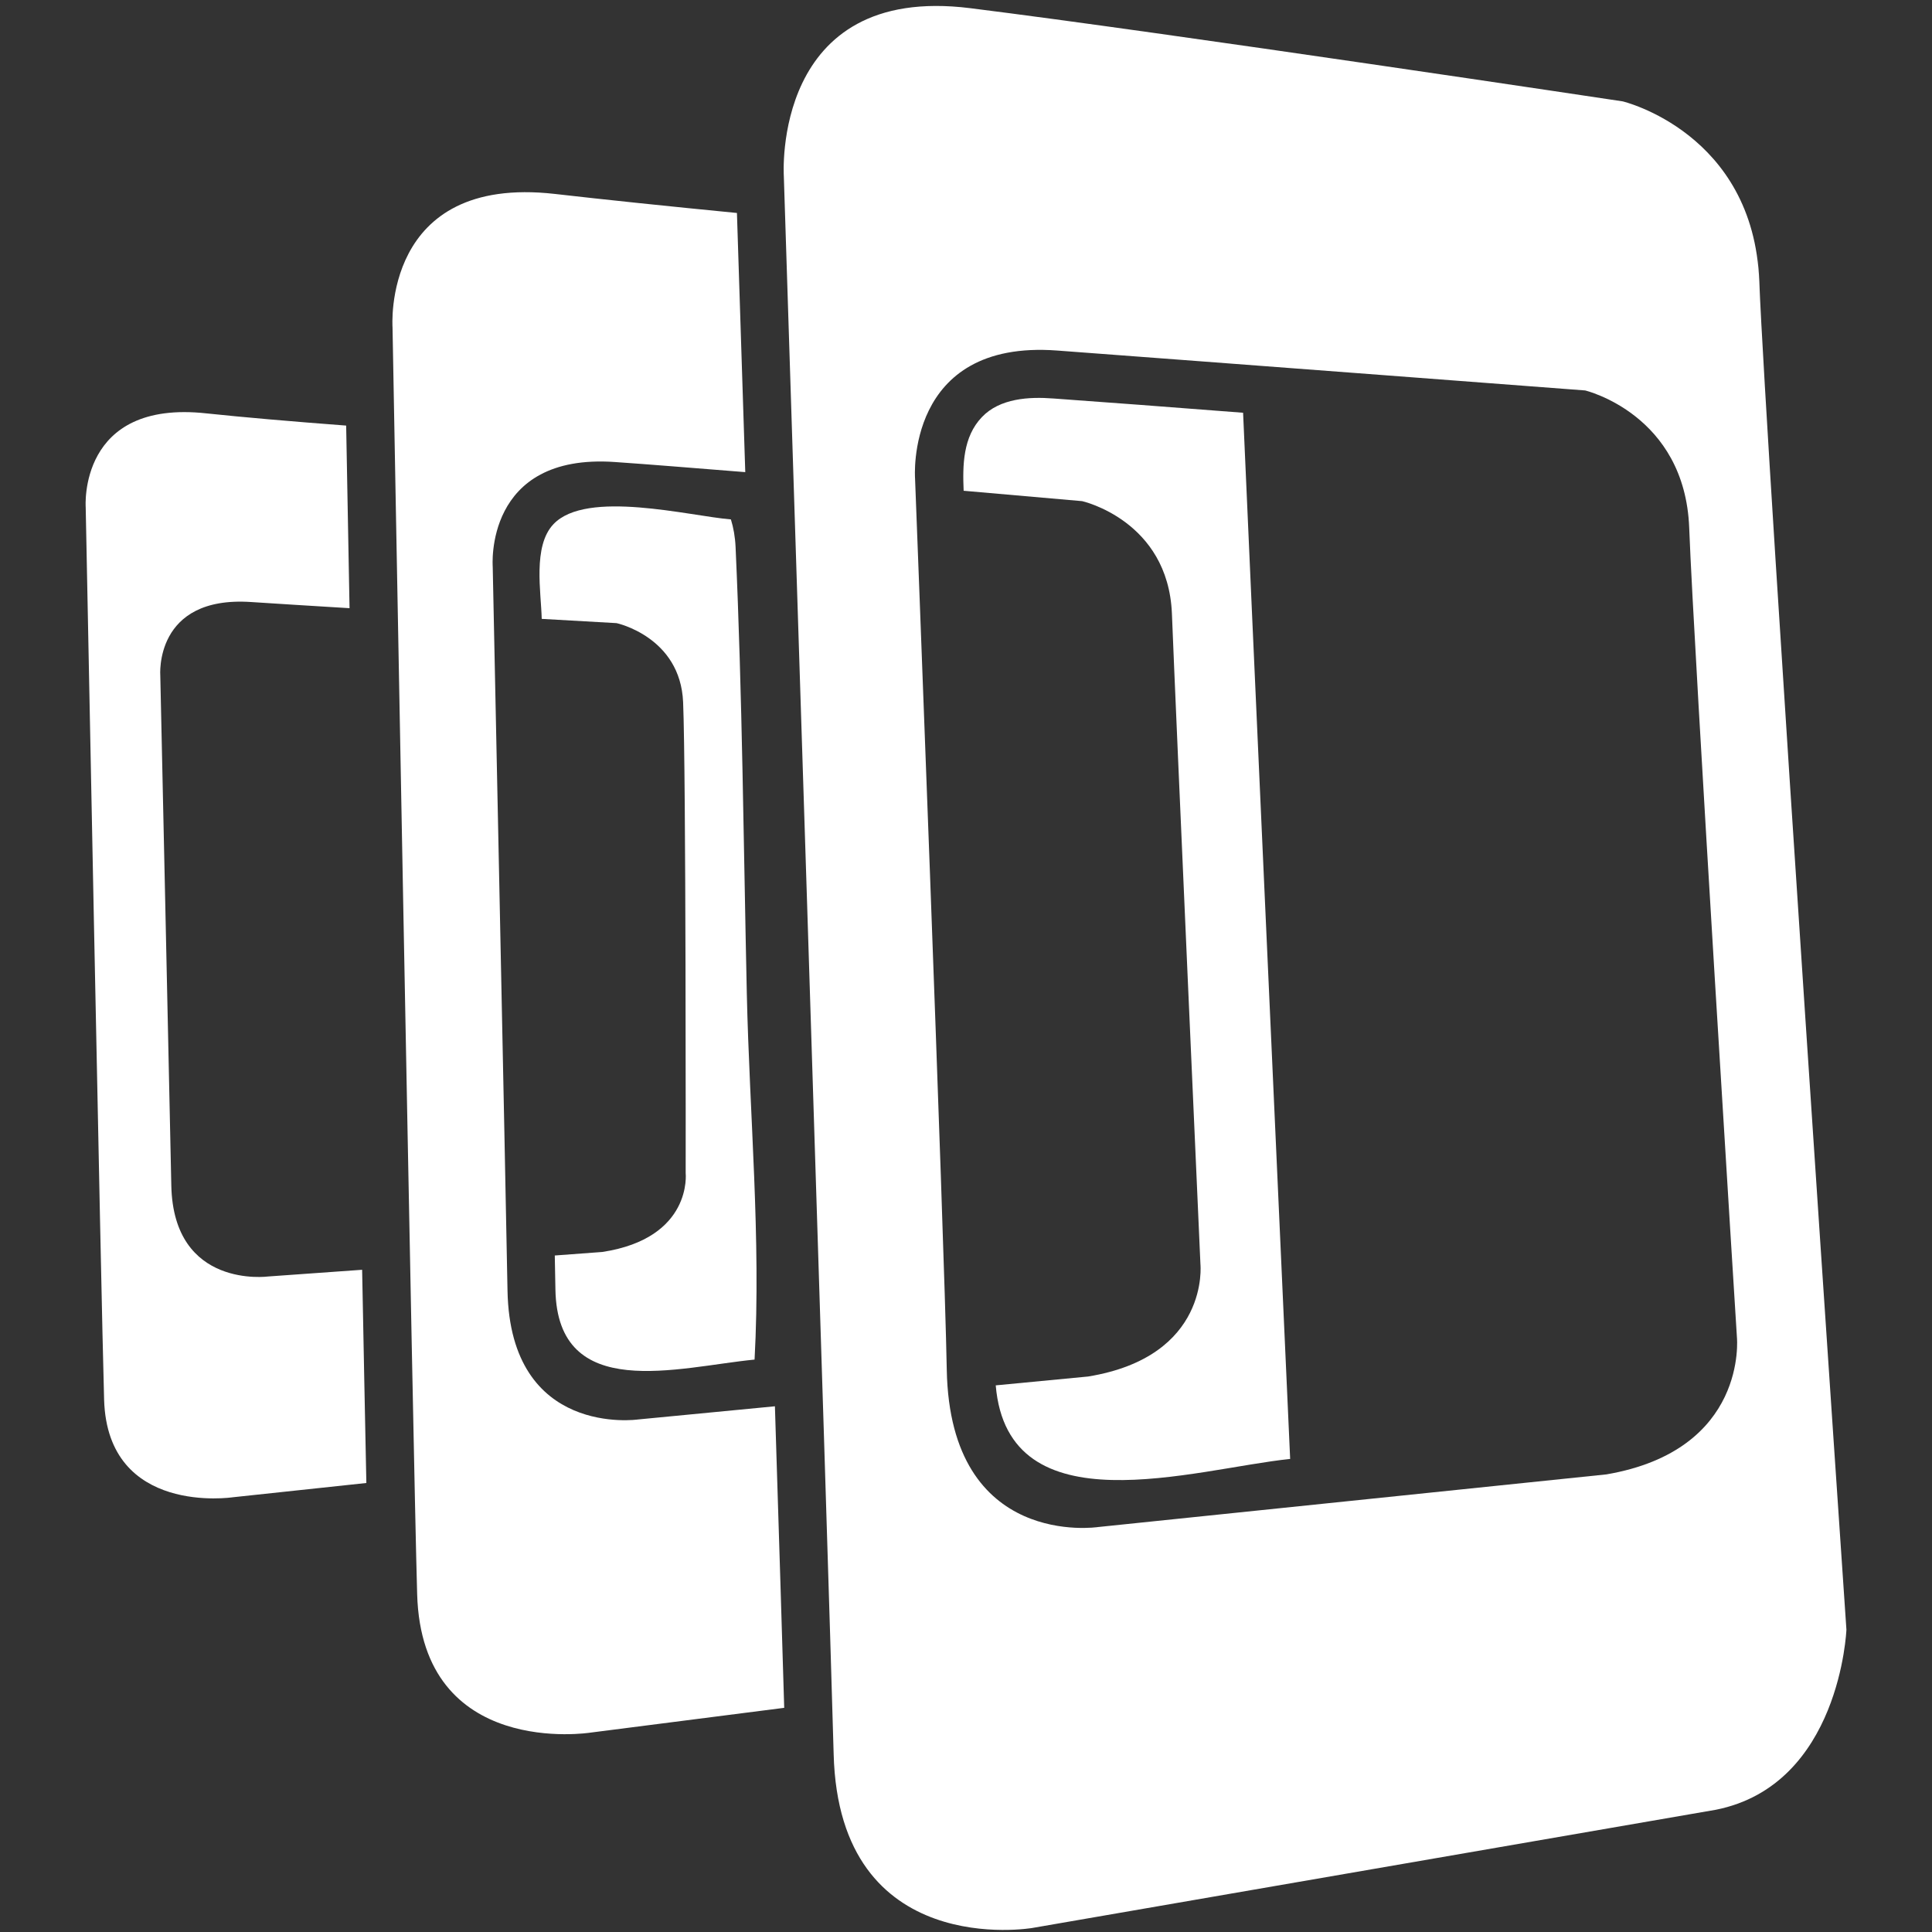 <svg width="64" height="64" viewBox="0 0 64 64" fill="none" xmlns="http://www.w3.org/2000/svg">
<rect x="0" y="0" width="64" height="64" fill="#333333" stroke="none"/>
<path d="M58.279 9.326C58.09 4.393 53.754 3.358 53.754 3.358C53.754 3.358 38.725 1.094 32.141 0.271C25.555 -0.555 25.965 5.827 25.965 5.827C25.965 5.827 27.461 52.344 27.616 58.106C27.792 64.971 34.2 63.866 34.2 63.866L56.843 59.95C60.961 59.126 61.165 53.984 61.165 53.984C61.165 53.984 58.49 14.712 58.279 9.326C58.49 14.712 58.09 4.393 58.279 9.326ZM53.215 48.841L36.377 50.585C36.377 50.585 31.474 51.333 31.363 45.376C31.283 40.986 30.312 15.844 30.312 15.844C30.312 15.844 29.974 11.234 35.02 11.612C40.17 11.995 52.509 12.934 52.509 12.934C52.509 12.934 55.813 13.72 55.957 17.485C56.112 21.576 57.538 44.301 57.538 44.301C57.538 44.301 57.91 48.036 53.215 48.841Z" fill="white"/>
<path d="M11.996 42.063L8.886 42.285C8.886 42.285 5.748 42.709 5.675 39.276C5.624 36.746 5.31 22.384 5.31 22.384C5.31 22.384 5.093 19.726 8.32 19.943C9.138 19.996 10.298 20.07 11.579 20.147C11.535 17.765 11.497 15.683 11.467 14.098C9.691 13.964 8.029 13.82 6.842 13.694C2.578 13.225 2.839 16.805 2.839 16.805C2.839 16.805 3.353 43.145 3.449 46.374C3.566 50.224 7.711 49.599 7.711 49.599L12.136 49.126C12.098 47.216 12.047 44.781 11.996 42.063Z" fill="white"/>
<path d="M24.367 18.122C24.352 17.786 24.297 17.48 24.212 17.206C22.85 17.096 19.432 16.206 18.335 17.363C17.641 18.092 17.927 19.628 17.945 20.501C19.41 20.584 20.424 20.642 20.424 20.642C20.424 20.642 22.538 21.094 22.629 23.261C22.727 25.624 22.714 38.858 22.714 38.858C22.714 38.858 22.952 41.016 19.952 41.473L18.378 41.59C18.386 42.059 18.395 42.437 18.399 42.718C18.465 46.491 22.478 45.282 24.996 45.038C25.213 41.035 24.828 36.911 24.739 32.907C24.631 27.98 24.59 23.044 24.367 18.122C24.503 21.134 24.352 17.786 24.367 18.122Z" fill="white"/>
<path d="M25.67 46.585L21.134 47.022C21.134 47.022 16.904 47.63 16.812 42.756C16.747 39.159 16.322 18.772 16.322 18.772C16.322 18.772 16.028 15.003 20.369 15.305C21.484 15.381 23.018 15.507 24.688 15.64C24.563 11.729 24.463 8.644 24.412 7.055C22.126 6.832 19.972 6.607 18.378 6.424C12.642 5.774 13.003 10.845 13.003 10.845C13.003 10.845 13.685 48.242 13.819 52.812C13.974 58.274 19.555 57.396 19.555 57.396L25.978 56.574C25.914 54.448 25.806 50.876 25.67 46.585Z" fill="white"/>
<path d="M34.899 13.201C34.096 13.138 33.12 13.191 32.526 13.818C31.897 14.476 31.886 15.411 31.922 16.257C34.198 16.454 35.848 16.601 35.848 16.601C35.848 16.601 38.691 17.24 38.821 20.321C38.952 23.671 39.766 41.877 39.766 41.877C39.766 41.877 40.085 44.938 36.044 45.599L32.985 45.892C33.39 50.674 39.575 48.656 42.738 48.329C42.413 41.137 41.406 18.895 41.179 13.673C38.78 13.486 36.49 13.314 34.899 13.201C36.49 13.314 34.742 13.189 34.899 13.201Z" fill="white"/>
</svg>
